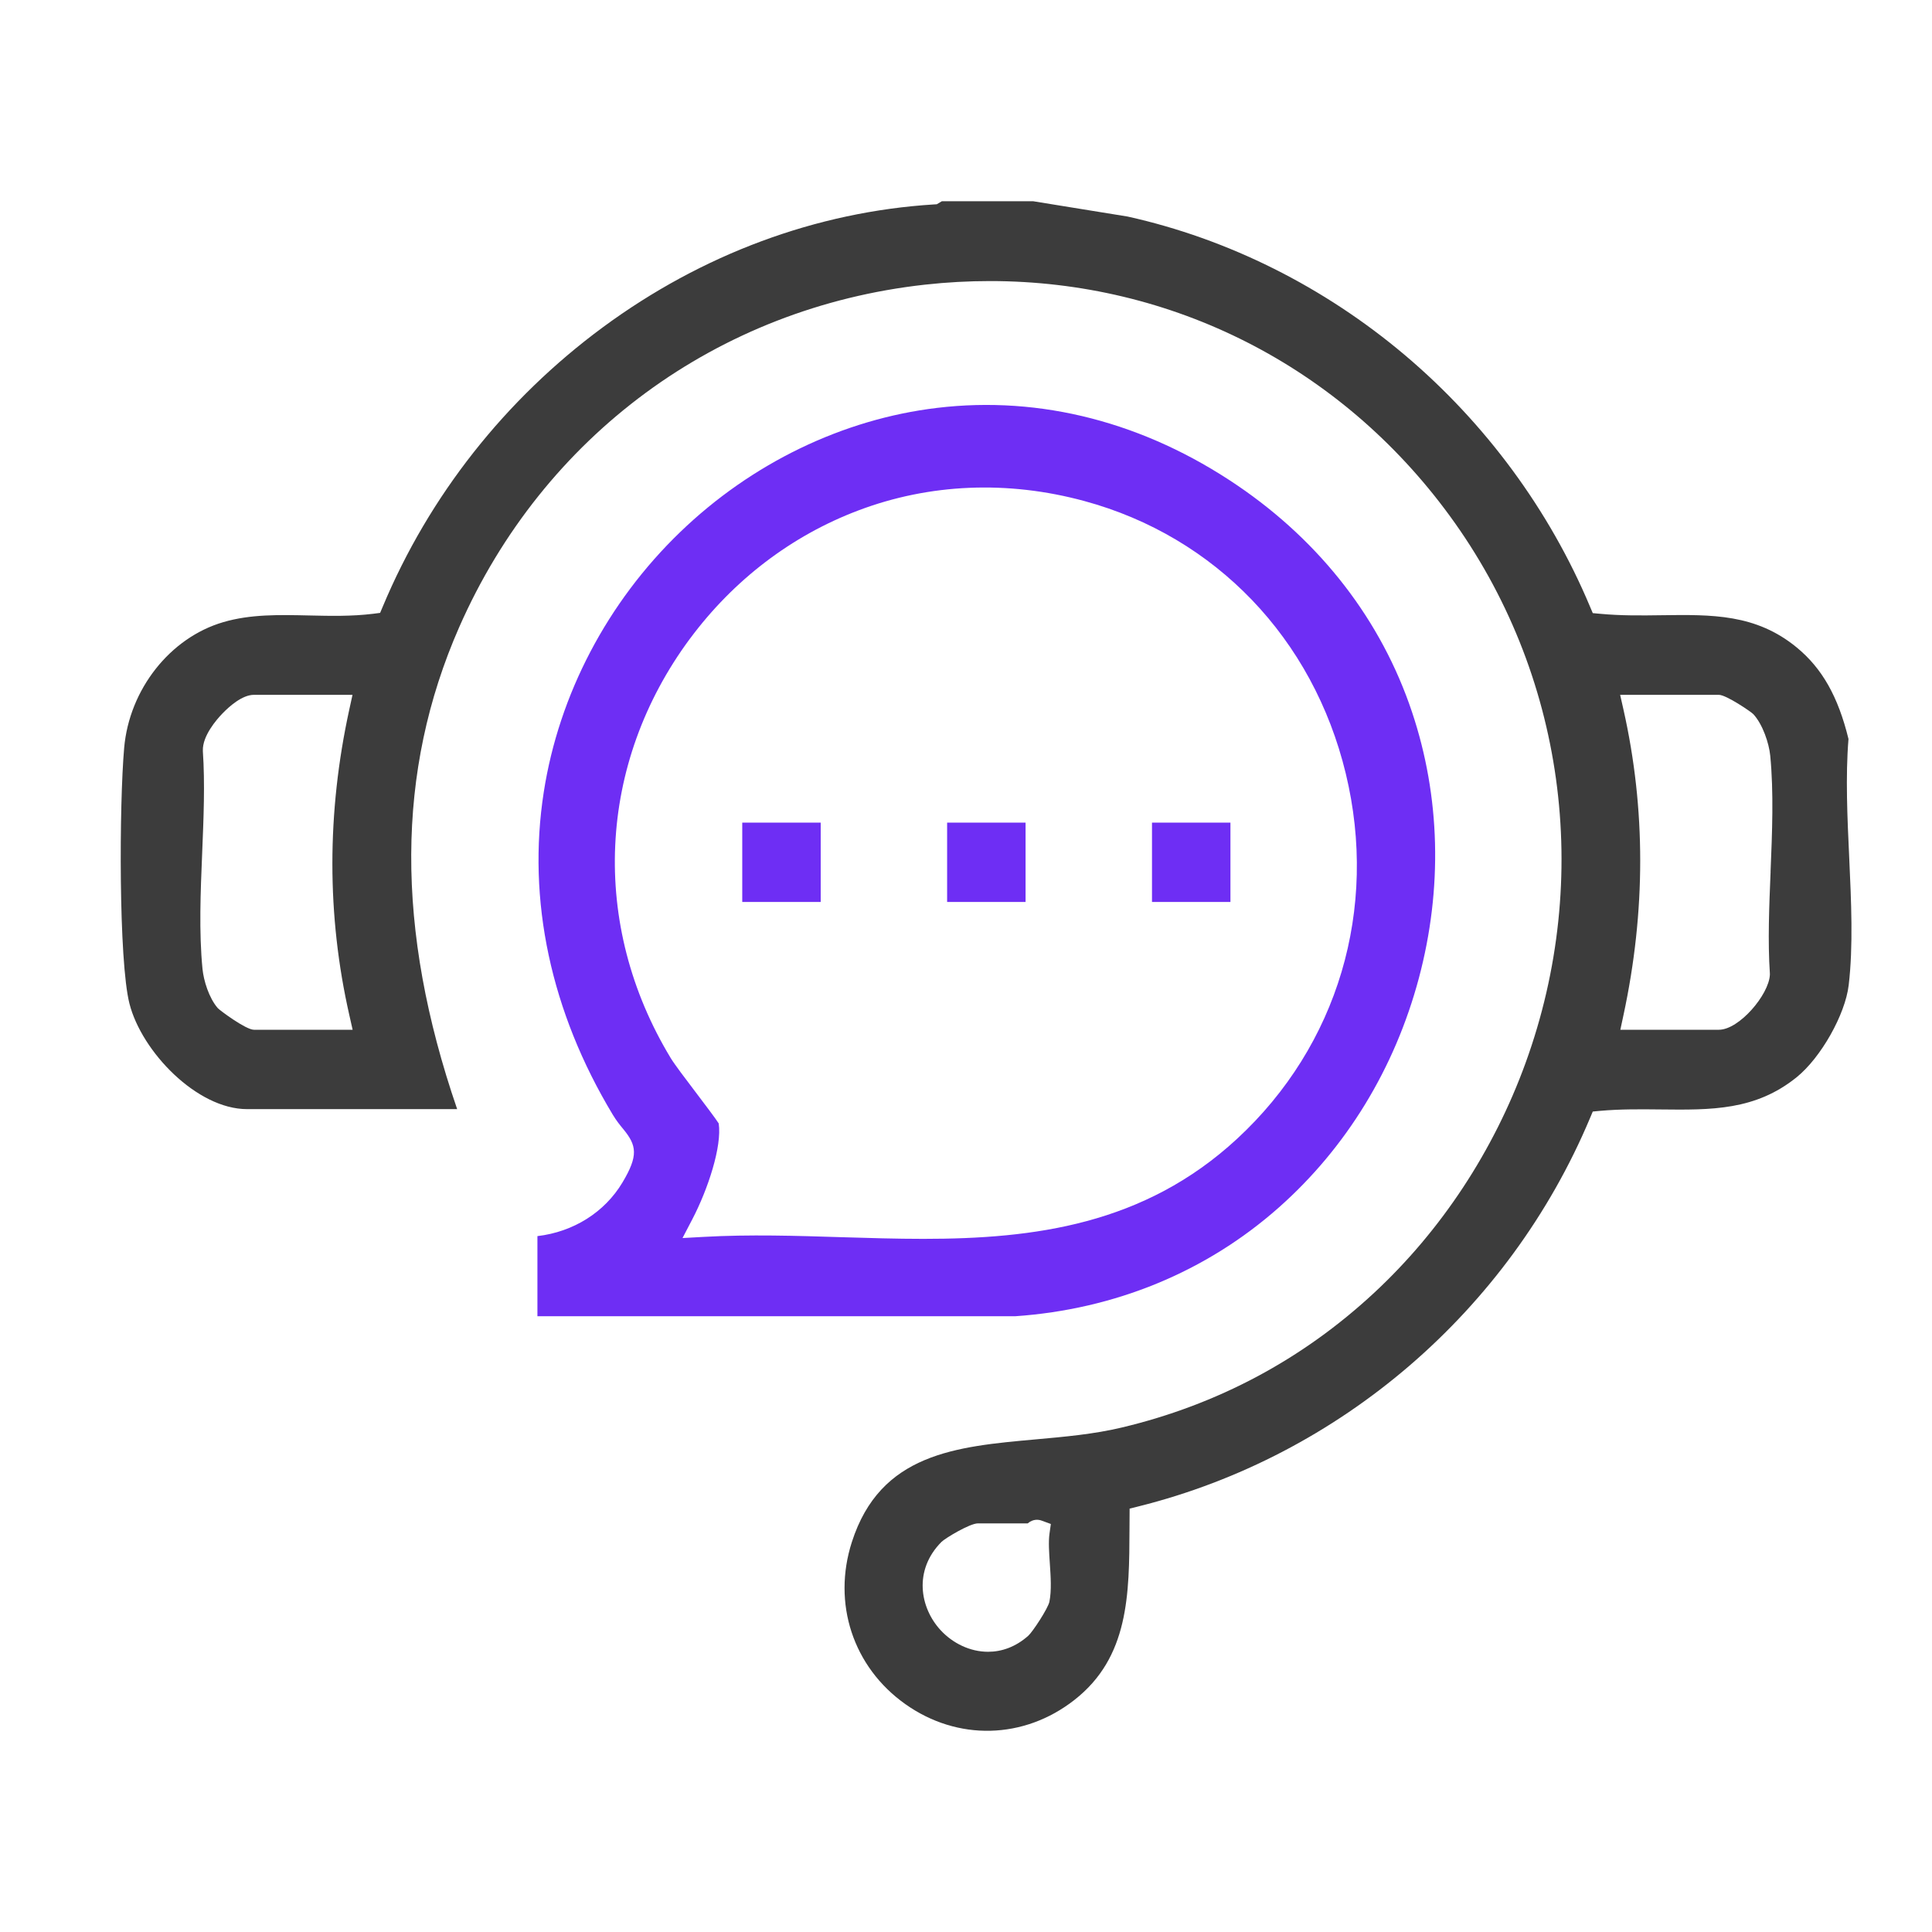 <svg width="48" height="48" viewBox="0 0 48 48" fill="none" xmlns="http://www.w3.org/2000/svg">
<path d="M45.925 18.359C45.668 17.306 45.269 16.603 44.637 16.084C43.624 15.253 42.539 15.268 41.283 15.285C40.787 15.292 40.275 15.299 39.749 15.249L39.572 15.233L39.502 15.068C38.497 12.675 36.908 10.517 34.908 8.826C32.898 7.127 30.515 5.935 28.015 5.38L25.671 5H23.4L23.274 5.075L23.203 5.079C20.283 5.261 17.439 6.317 14.978 8.131C12.553 9.919 10.662 12.318 9.511 15.068L9.444 15.227L9.273 15.249C8.74 15.315 8.201 15.303 7.68 15.291C6.932 15.274 6.225 15.258 5.547 15.457C4.225 15.843 3.213 17.127 3.085 18.579C2.962 19.971 2.945 23.874 3.217 24.937C3.519 26.124 4.89 27.556 6.138 27.556H11.358C9.819 23.081 9.837 19.16 11.408 15.583C13.5 10.825 17.826 7.642 22.982 7.072C23.523 7.012 24.064 6.983 24.598 6.983C29.113 6.983 33.296 9.092 36.016 12.812C38.872 16.718 39.576 21.802 37.901 26.412C37.107 28.596 35.808 30.569 34.143 32.117C32.362 33.773 30.252 34.9 27.868 35.467C27.181 35.631 26.445 35.697 25.733 35.761C23.748 35.939 21.873 36.108 21.165 38.309C20.673 39.836 21.195 41.417 22.492 42.338C23.788 43.258 25.437 43.218 26.692 42.236C28.049 41.175 28.056 39.619 28.062 37.972L28.065 37.481L28.29 37.425C33.297 36.173 37.489 32.569 39.502 27.782L39.572 27.616L39.75 27.599C40.264 27.553 40.766 27.559 41.252 27.564C42.519 27.578 43.613 27.591 44.638 26.763C45.239 26.277 45.843 25.209 45.93 24.477C46.045 23.508 45.993 22.387 45.943 21.304C45.897 20.315 45.849 19.294 45.925 18.361V18.359ZM6.308 25.584C6.109 25.584 5.462 25.104 5.41 25.046C5.19 24.791 5.06 24.363 5.031 24.073C4.941 23.156 4.983 22.157 5.023 21.191C5.058 20.341 5.095 19.463 5.04 18.662V18.649C5.029 18.284 5.376 17.882 5.527 17.726C5.694 17.553 6.017 17.263 6.308 17.263H8.758L8.678 17.628C8.118 20.193 8.118 22.746 8.678 25.216L8.761 25.584H6.309H6.308ZM26.083 38.846C26.105 39.176 26.128 39.515 26.072 39.795C26.038 39.961 25.656 40.543 25.546 40.641C25.23 40.921 24.883 41.038 24.548 41.038C24.097 41.038 23.669 40.825 23.37 40.502C22.852 39.942 22.693 39.008 23.392 38.307C23.482 38.218 24.093 37.848 24.295 37.848H25.533C25.672 37.731 25.806 37.752 25.881 37.78L26.108 37.863L26.074 38.105C26.046 38.307 26.065 38.582 26.083 38.847V38.846ZM43.99 21.657C43.955 22.506 43.918 23.385 43.972 24.185V24.203V24.221C43.946 24.715 43.209 25.584 42.705 25.584H40.257L40.335 25.219C40.889 22.645 40.889 20.092 40.335 17.631L40.252 17.263H42.705C42.888 17.263 43.509 17.686 43.561 17.743C43.793 17.994 43.95 18.462 43.981 18.773C44.07 19.69 44.029 20.689 43.989 21.656L43.99 21.657Z" fill="#3C3C3C"/>
<path d="M13.352 30.71V32.702H25.218C27.703 32.531 29.97 31.596 31.772 30C33.451 28.513 34.654 26.542 35.252 24.299C35.844 22.077 35.785 19.791 35.081 17.69C34.322 15.42 32.823 13.476 30.749 12.065C28.438 10.494 25.856 9.825 23.281 10.134C20.939 10.414 18.673 11.509 16.901 13.217C15.091 14.96 13.887 17.255 13.51 19.677C13.091 22.365 13.684 25.137 15.224 27.694C15.318 27.849 15.406 27.957 15.485 28.052C15.82 28.46 15.864 28.709 15.465 29.378C15.021 30.121 14.244 30.606 13.352 30.711V30.71ZM17.143 15.867C18.225 14.409 19.669 13.307 21.322 12.683C23.094 12.012 25.037 11.931 26.94 12.448C30.197 13.332 32.624 15.863 33.435 19.217C34.249 22.586 33.239 25.979 30.734 28.294C28.424 30.429 25.692 30.779 22.938 30.779C22.265 30.779 21.59 30.758 20.92 30.738C19.789 30.702 18.619 30.666 17.482 30.73L16.957 30.759L17.202 30.289C17.588 29.55 17.941 28.479 17.856 27.911C17.782 27.793 17.505 27.429 17.299 27.156C17.021 26.79 16.759 26.444 16.666 26.291C14.654 22.972 14.837 18.978 17.142 15.867H17.143Z" fill="#6E2EF4"/>
<path d="M20.39 20.438H18.441V22.409H20.39V20.438Z" fill="#6E2EF4"/>
<path d="M25.48 20.438H23.531V22.409H25.48V20.438Z" fill="#6E2EF4"/>
<path d="M30.57 20.438H28.621V22.409H30.57V20.438Z" fill="#6E2EF4"/>
</svg>
